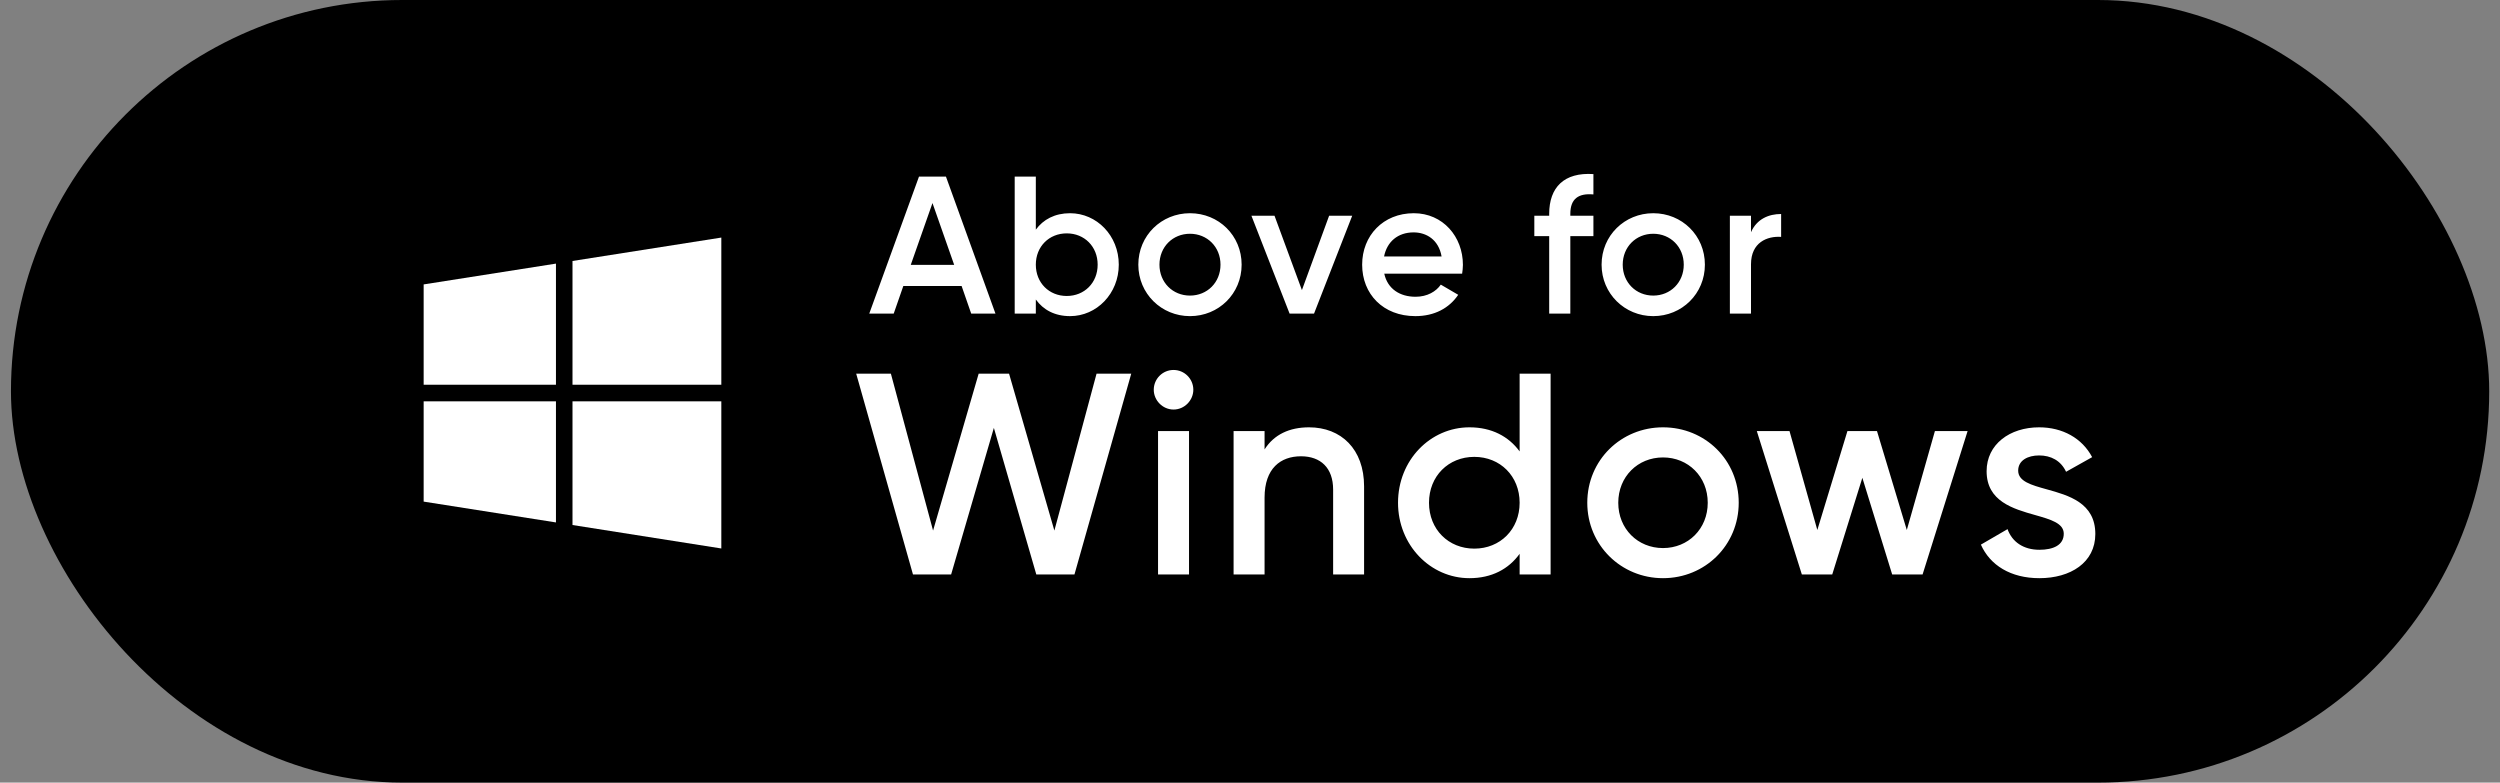 <svg width="115" height="36" viewBox="0 0 115 36" fill="none" xmlns="http://www.w3.org/2000/svg">
<rect x="0" y="0" width="115" height="36" fill="#808080" stroke="none"/>
<rect x="0.504" width="114" height="36" rx="18" fill="black"/>
<path fill-rule="evenodd" clip-rule="evenodd" d="M45.791 14.425H44.675L44.234 13.156H41.553L41.111 14.425H39.986L42.273 8.125H43.514L45.791 14.425ZM42.894 9.34L41.895 12.184H43.892L42.894 9.34ZM47.648 10.564C47.99 10.096 48.521 9.808 49.223 9.808C50.447 9.808 51.464 10.834 51.464 12.175C51.464 13.507 50.447 14.542 49.223 14.542C48.521 14.542 47.99 14.254 47.648 13.777V14.425H46.676V8.125H47.648V10.564ZM47.648 12.175C47.648 13.012 48.26 13.615 49.07 13.615C49.88 13.615 50.492 13.012 50.492 12.175C50.492 11.338 49.88 10.735 49.07 10.735C48.26 10.735 47.648 11.338 47.648 12.175ZM57.115 12.175C57.115 13.507 56.062 14.542 54.739 14.542C53.425 14.542 52.363 13.507 52.363 12.175C52.363 10.834 53.425 9.808 54.739 9.808C56.062 9.808 57.115 10.834 57.115 12.175ZM53.335 12.175C53.335 12.994 53.947 13.597 54.739 13.597C55.531 13.597 56.143 12.994 56.143 12.175C56.143 11.356 55.531 10.753 54.739 10.753C53.947 10.753 53.335 11.356 53.335 12.175ZM59.888 13.345L61.139 9.925H62.201L60.446 14.425H59.321L57.566 9.925H58.628L59.888 13.345ZM67.258 12.589H63.676C63.829 13.291 64.396 13.651 65.116 13.651C65.656 13.651 66.061 13.408 66.277 13.093L67.078 13.561C66.664 14.173 65.989 14.542 65.107 14.542C63.622 14.542 62.659 13.525 62.659 12.175C62.659 10.843 63.622 9.808 65.035 9.808C66.376 9.808 67.294 10.888 67.294 12.184C67.294 12.319 67.276 12.463 67.258 12.589ZM65.026 10.69C64.297 10.69 63.802 11.122 63.667 11.797H66.313C66.178 11.023 65.611 10.69 65.026 10.69ZM73.297 8.008V8.944C72.613 8.881 72.235 9.142 72.235 9.835V9.925H73.297V10.861H72.235V14.425H71.263V10.861H70.579V9.925H71.263V9.835C71.263 8.62 71.947 7.918 73.297 8.008ZM78.425 12.175C78.425 13.507 77.372 14.542 76.049 14.542C74.735 14.542 73.673 13.507 73.673 12.175C73.673 10.834 74.735 9.808 76.049 9.808C77.372 9.808 78.425 10.834 78.425 12.175ZM74.645 12.175C74.645 12.994 75.257 13.597 76.049 13.597C76.841 13.597 77.453 12.994 77.453 12.175C77.453 11.356 76.841 10.753 76.049 10.753C75.257 10.753 74.645 11.356 74.645 12.175ZM80.546 9.925V10.681C80.816 10.069 81.365 9.844 81.932 9.844V10.897C81.293 10.852 80.546 11.149 80.546 12.157V14.425H79.574V9.925H80.546ZM43.752 26.425H41.997L39.385 17.19H40.981L42.921 24.406L45.018 17.19H46.417L48.501 24.406L50.441 17.19H52.037L49.425 26.425H47.67L45.718 19.683L43.752 26.425ZM54.893 17.928C54.893 18.417 54.484 18.839 53.983 18.839C53.482 18.839 53.073 18.417 53.073 17.928C53.073 17.427 53.482 17.018 53.983 17.018C54.484 17.018 54.893 17.427 54.893 17.928ZM54.695 26.425H53.27V19.828H54.695V26.425ZM58.17 20.673C58.606 19.986 59.318 19.657 60.215 19.657C61.693 19.657 62.748 20.659 62.748 22.375V26.425H61.324V22.52C61.324 21.517 60.743 20.989 59.846 20.989C58.909 20.989 58.17 21.543 58.17 22.889V26.425H56.745V19.828H58.17V20.673ZM69.903 20.765V17.19H71.328V26.425H69.903V25.475C69.401 26.174 68.623 26.596 67.594 26.596C65.8 26.596 64.309 25.079 64.309 23.127C64.309 21.161 65.8 19.657 67.594 19.657C68.623 19.657 69.401 20.079 69.903 20.765ZM65.734 23.127C65.734 24.353 66.631 25.237 67.818 25.237C69.006 25.237 69.903 24.353 69.903 23.127C69.903 21.899 69.006 21.016 67.818 21.016C66.631 21.016 65.734 21.899 65.734 23.127ZM79.981 23.127C79.981 25.079 78.437 26.596 76.498 26.596C74.572 26.596 73.015 25.079 73.015 23.127C73.015 21.161 74.572 19.657 76.498 19.657C78.437 19.657 79.981 21.161 79.981 23.127ZM74.44 23.127C74.44 24.327 75.337 25.211 76.498 25.211C77.659 25.211 78.556 24.327 78.556 23.127C78.556 21.926 77.659 21.042 76.498 21.042C75.337 21.042 74.44 21.926 74.44 23.127ZM87.713 24.38L89.006 19.828H90.51L88.439 26.425H87.04L85.668 21.979L84.283 26.425H82.885L80.813 19.828H82.317L83.597 24.38L84.982 19.828H86.341L87.713 24.38ZM93.799 20.95C93.284 20.95 92.836 21.174 92.836 21.649C92.836 22.144 93.439 22.311 94.148 22.508C95.159 22.789 96.385 23.13 96.385 24.564C96.385 25.884 95.237 26.596 93.812 26.596C92.493 26.596 91.543 26.003 91.121 25.053L92.347 24.34C92.559 24.934 93.086 25.29 93.812 25.29C94.445 25.29 94.933 25.079 94.933 24.551C94.933 24.066 94.326 23.894 93.615 23.692C92.605 23.406 91.384 23.06 91.384 21.675C91.384 20.435 92.453 19.657 93.799 19.657C94.881 19.657 95.778 20.158 96.239 21.029L95.039 21.702C94.801 21.187 94.34 20.95 93.799 20.95Z" fill="white"/>
<g clip-path="url(#clip0_18445_20870)">
<path d="M25.574 17.698V12.126L19.488 13.083V17.698H25.574ZM26.335 18.46V24.151L33.181 25.23V18.46H26.335ZM26.335 17.698H33.181V10.928L26.335 12.005V17.698ZM25.574 18.46H19.488V23.074L25.574 24.032V18.46Z" fill="white"/>
</g>
<defs>
<clipPath id="clip0_18445_20870">
<rect width="15.667" height="15.667" fill="white" transform="translate(18.504 10.246)"/>
</clipPath>
</defs>
</svg>
